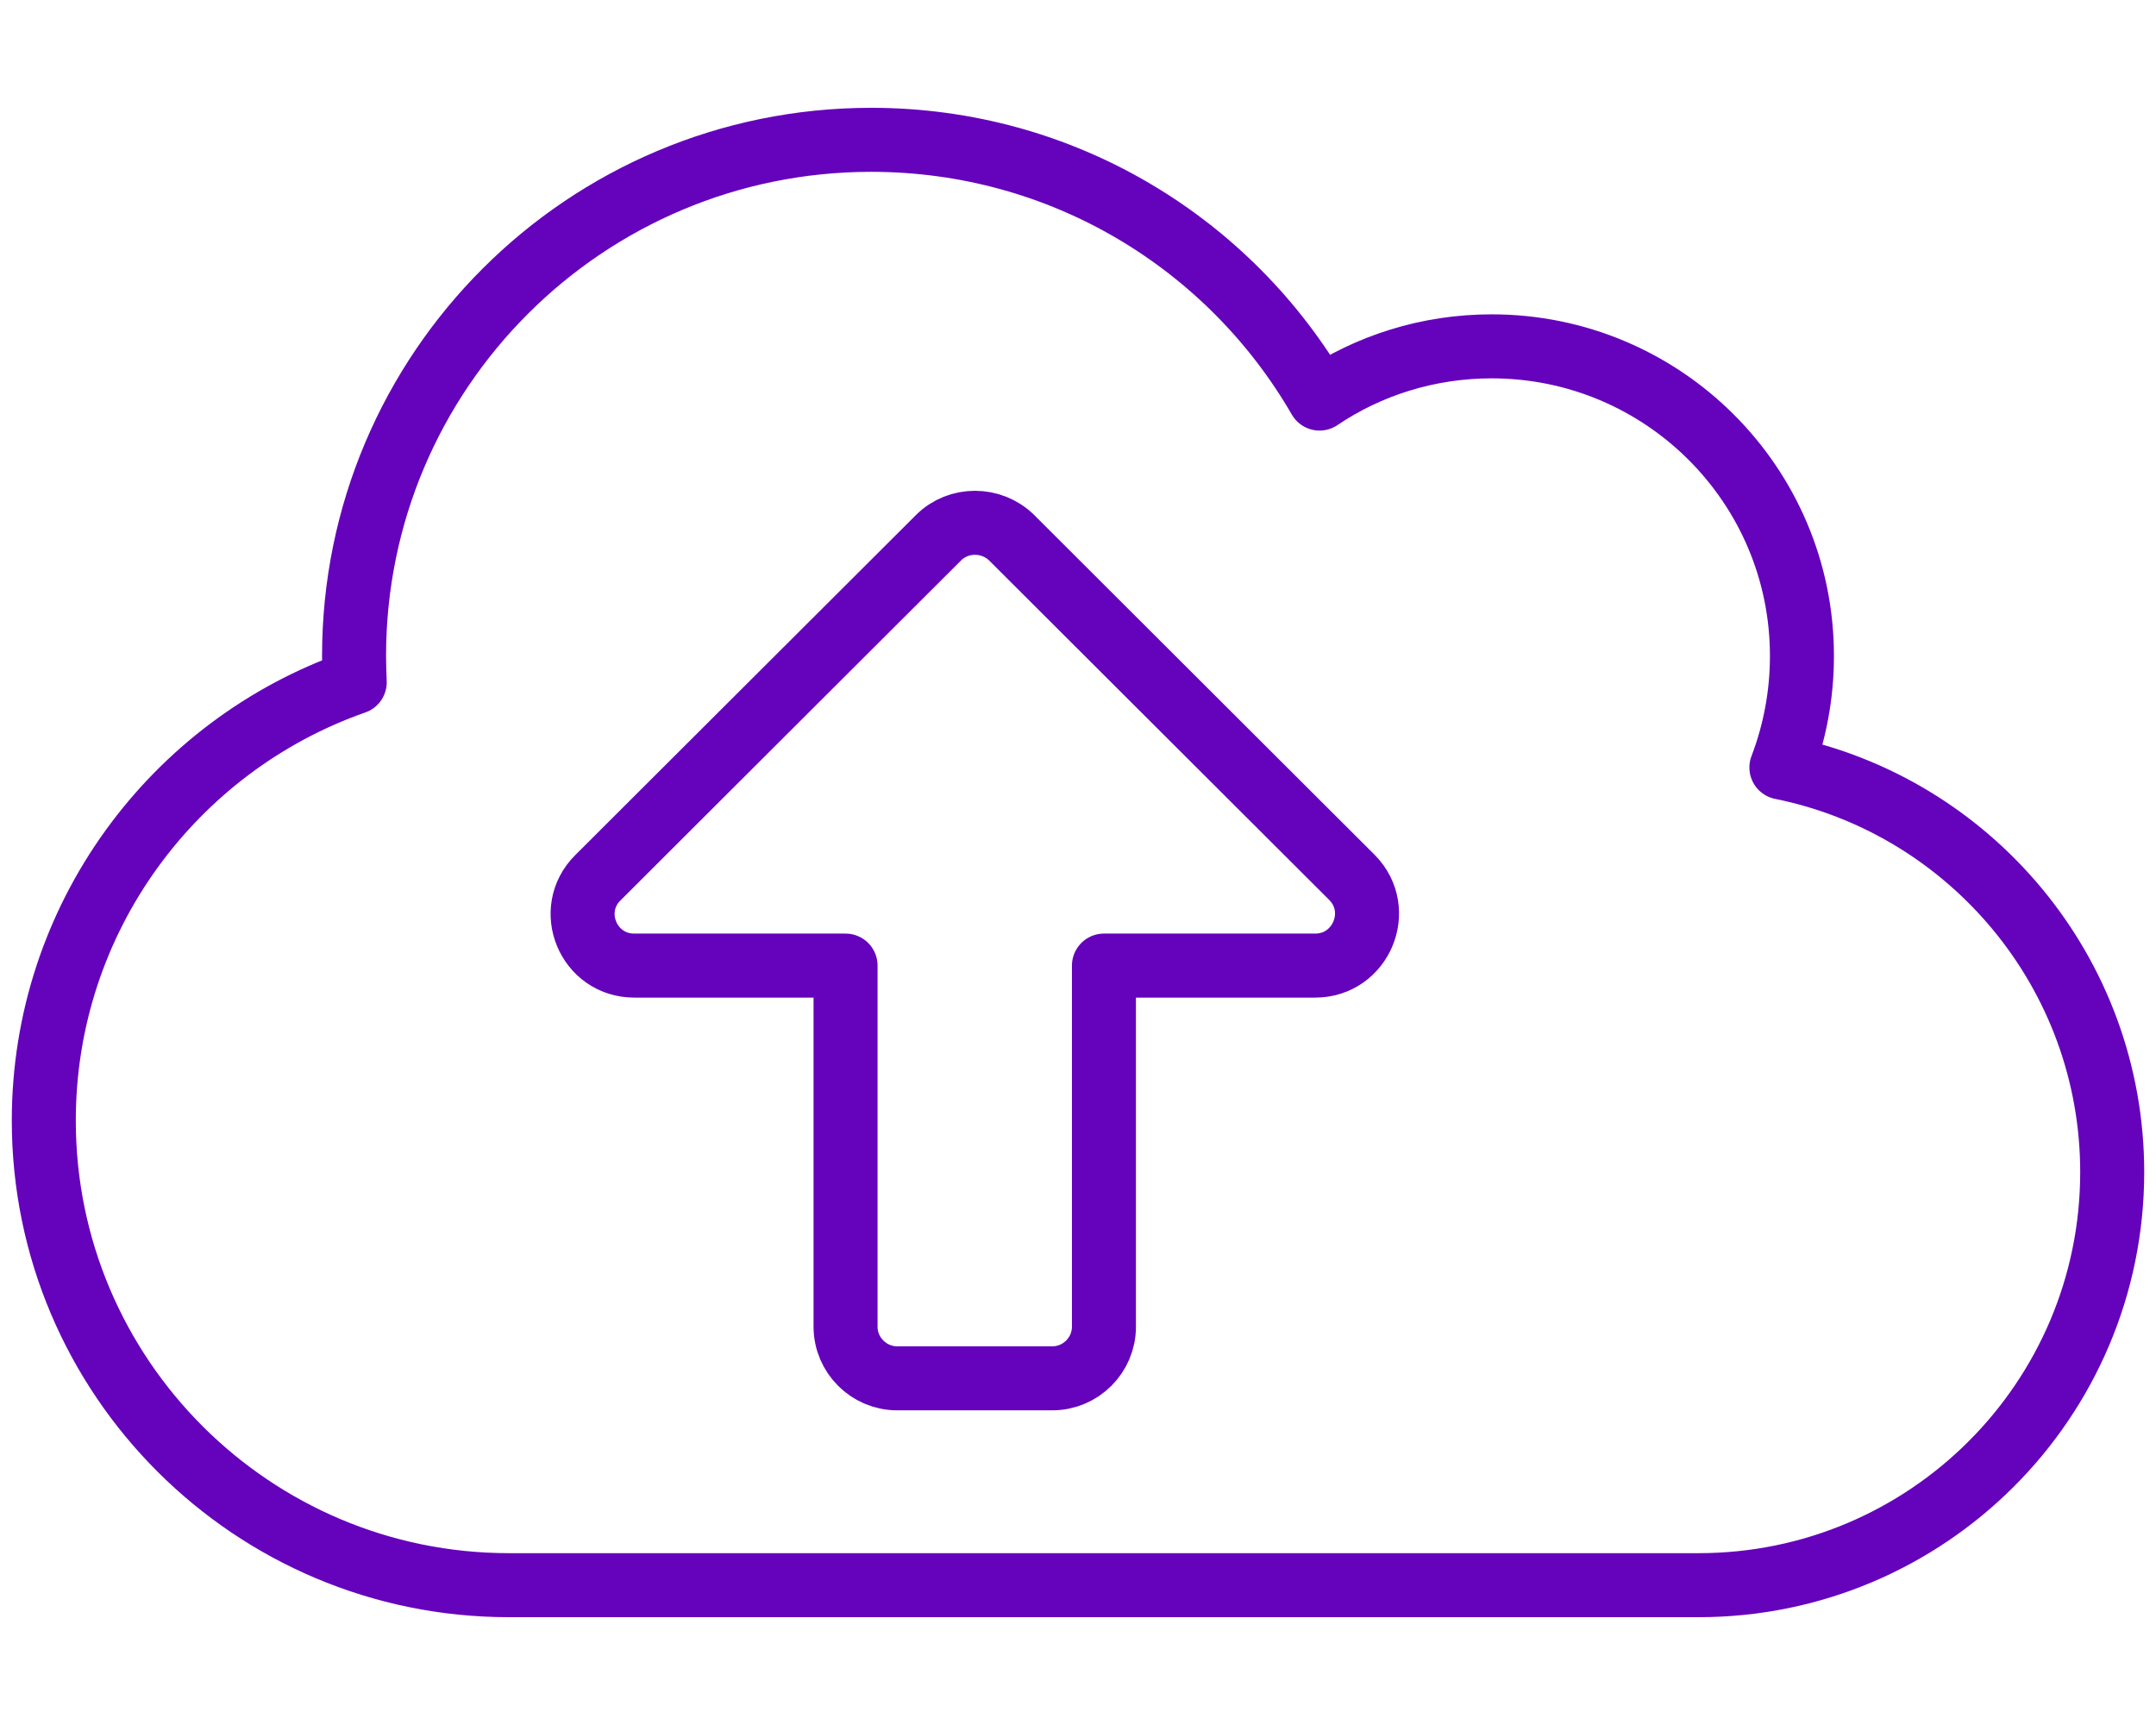 <?xml version="1.0" encoding="utf-8"?>
<!-- Generator: Adobe Illustrator 24.1.3, SVG Export Plug-In . SVG Version: 6.00 Build 0)  -->
<svg version="1.1" id="Layer_1" focusable="false" xmlns="http://www.w3.org/2000/svg" xmlns:xlink="http://www.w3.org/1999/xlink"
	 x="0px" y="0px" viewBox="0 0 640 512" style="enable-background:new 0 0 640 512;" xml:space="preserve">
<style type="text/css">
	.st0{fill:none;stroke:#6502BC;stroke-width:19;stroke-linecap:round;stroke-linejoin:round;stroke-miterlimit:10;}
	.st1{fill:#6502BC;stroke:#6502BC;stroke-width:19;stroke-linecap:round;stroke-linejoin:round;stroke-miterlimit:10;}
</style>
<path class="st0" d="M528.8,227.8c3.9-10.2,6.1-21.4,6.1-33.1c0-50.8-41.3-91.9-92.1-91.9c-18.9,0-36.6,5.7-51.1,15.5
	c-26.6-46-76.2-76.8-133.1-76.8c-84.8,0-153.5,68.6-153.5,153.2c0,2.6,0.1,5.2,0.2,7.8C51.6,221.3,13,272.5,13,332.6
	c0,76.1,61.9,137.9,138.1,137.9h353.1c67.8,0,122.8-54.9,122.8-122.6C627,288.7,584.8,239.1,528.8,227.8z M390.4,286.6h-62.7v107.2
	c0,8.4-6.9,15.3-15.3,15.3h-46.1c-8.4,0-15.3-6.9-15.3-15.3V286.6h-62.7c-13.7,0-20.5-16.5-10.8-26.1l101.1-100.9
	c5.9-5.9,15.7-5.9,21.7,0l101.1,100.9C410.9,270.2,404,286.6,390.4,286.6L390.4,286.6z"/>
<path class="st1" d="M-103.1,356.7h-59.3v99.6c0,7.8-6.5,14.2-14.5,14.2h-43.5c-8,0-14.5-6.4-14.5-14.2v-99.6h-59.3
	c-13,0-19.4-15.3-10.2-24.3l95.6-93.7c5.6-5.5,14.9-5.5,20.5,0l95.6,93.7C-83.7,341.4-90.3,356.7-103.1,356.7L-103.1,356.7z"/>
</svg>
